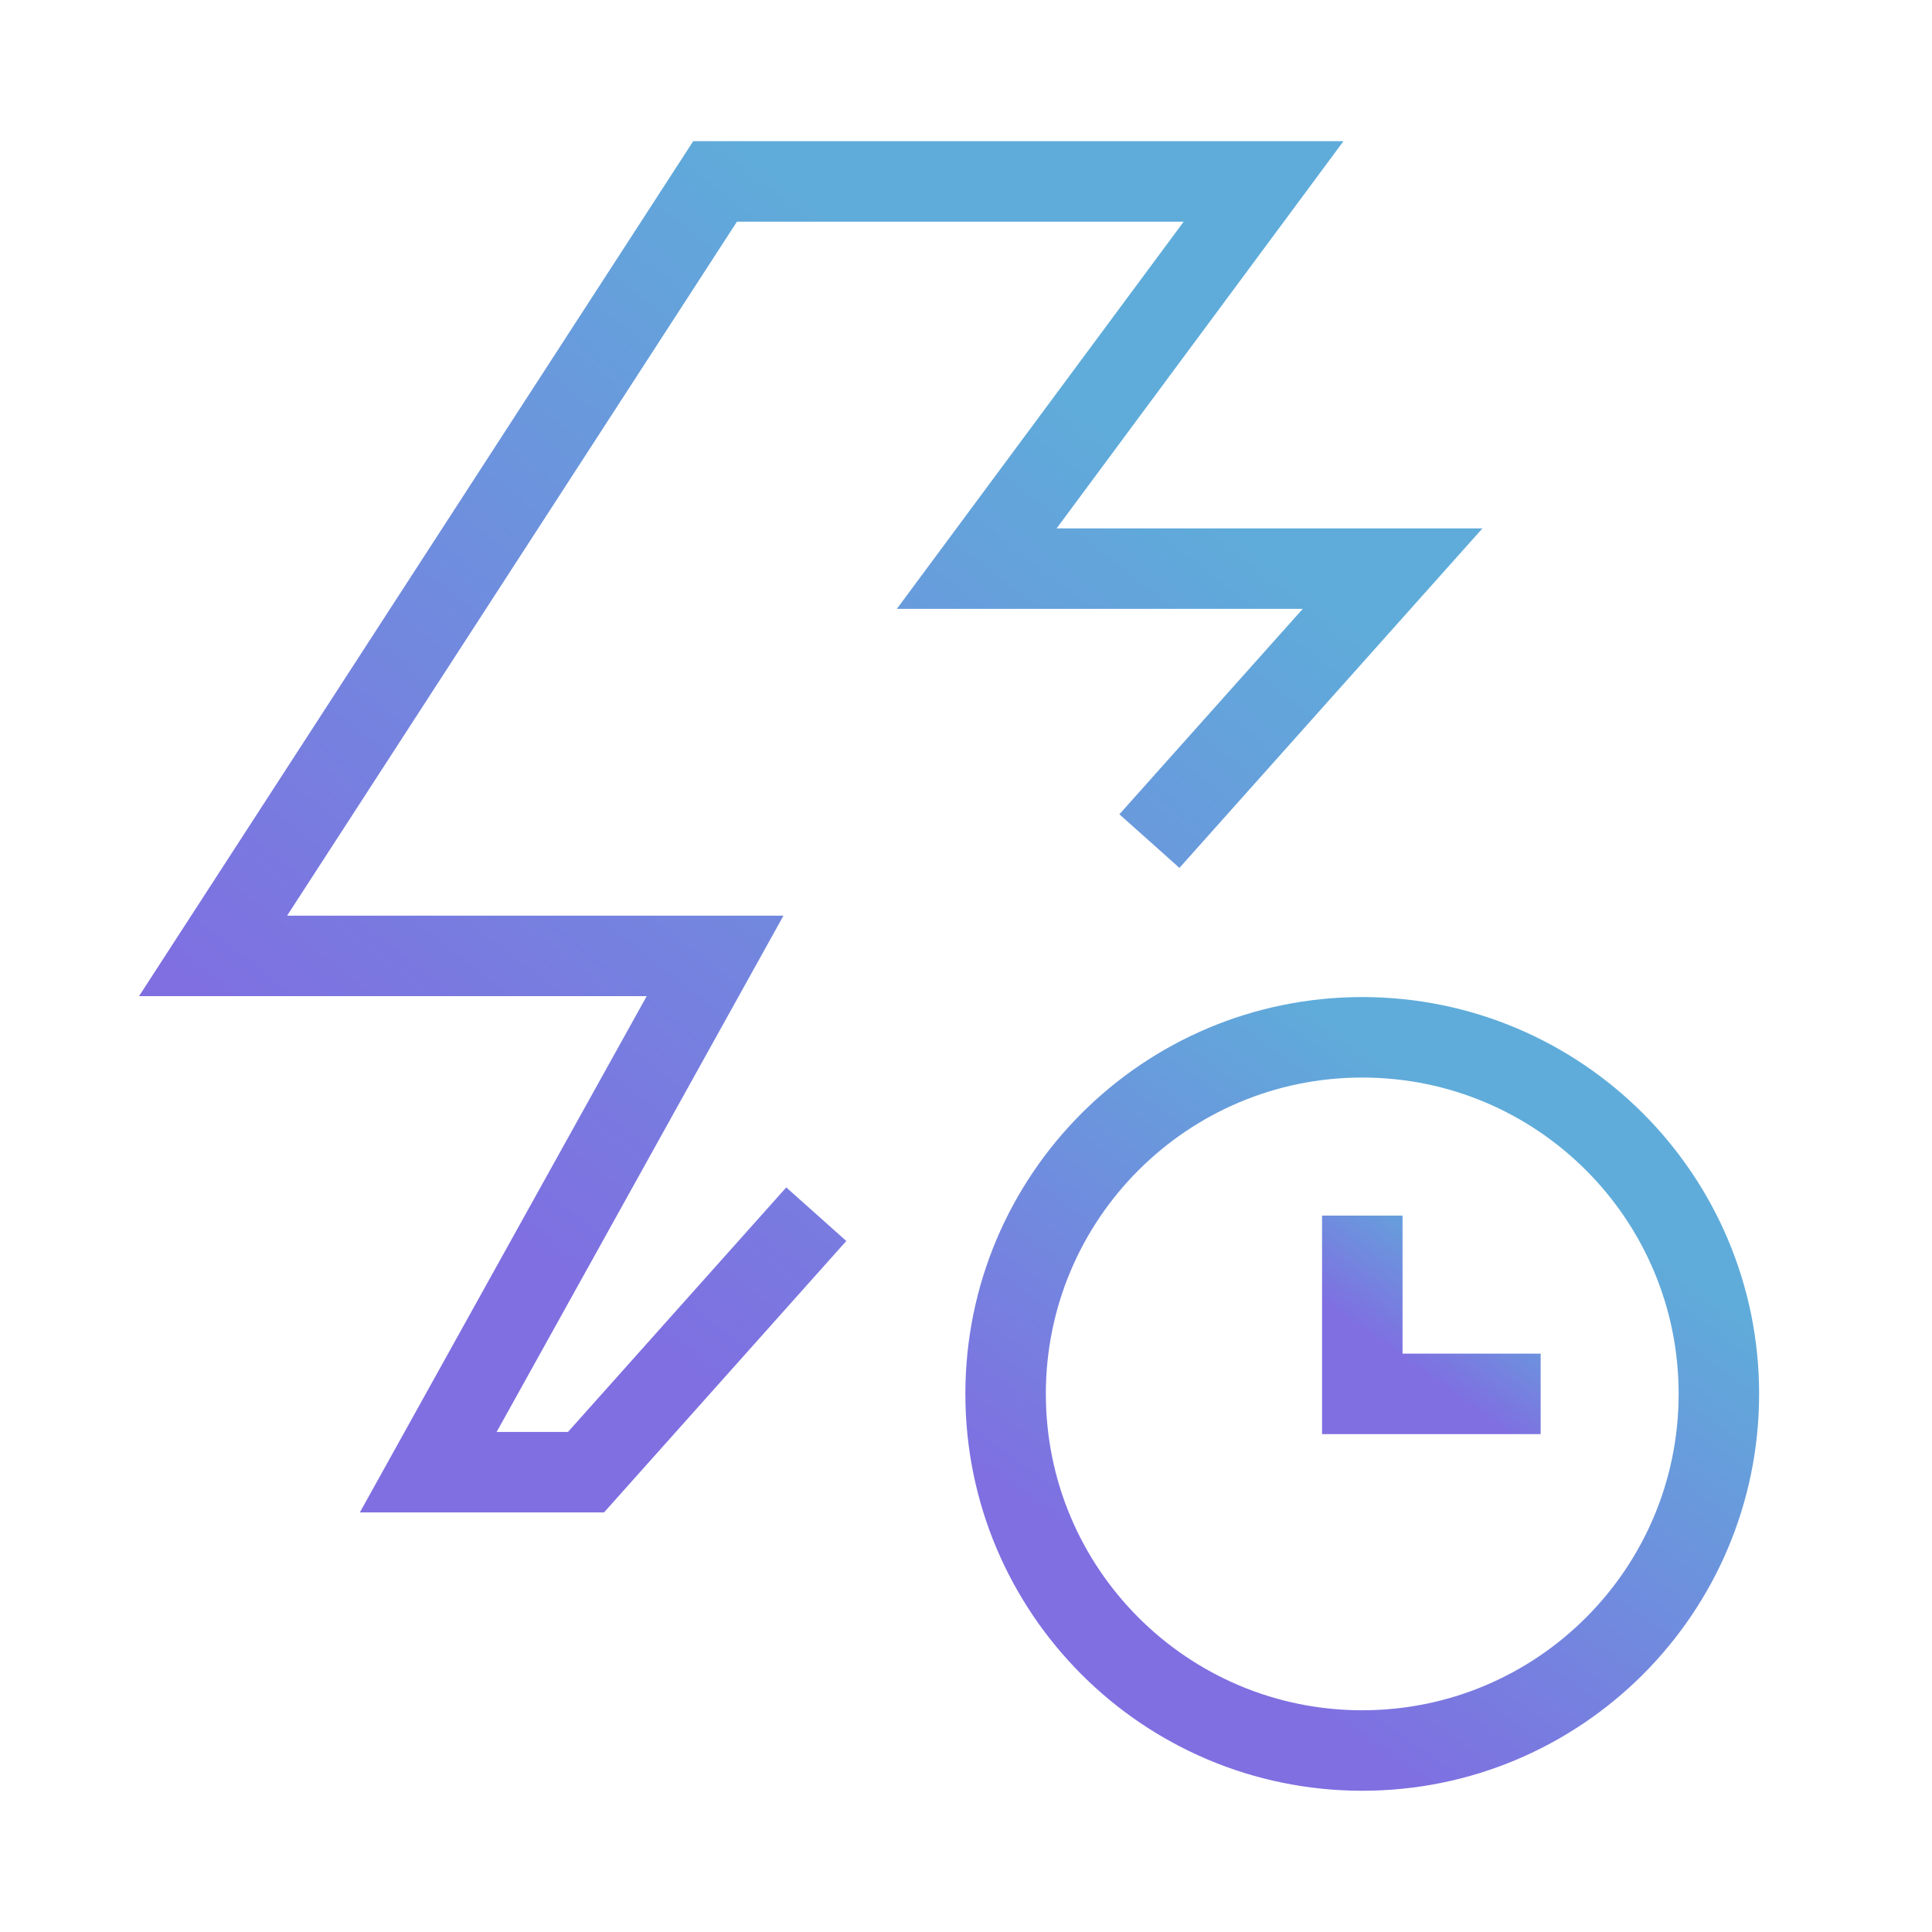 <svg width="32" height="32" viewBox="0 0 32 32" fill="none" xmlns="http://www.w3.org/2000/svg">
<path d="M28.47 23.087C28.47 26.35 25.825 28.994 22.563 28.994C19.301 28.994 16.656 26.35 16.656 23.087C16.656 19.825 19.301 17.181 22.563 17.181C25.825 17.181 28.47 19.825 28.47 23.087Z" stroke="url(#paint0_linear_498_5719)" stroke-width="1.333"/>
<path d="M22.564 20.134V23.087H25.518" stroke="url(#paint1_linear_498_5719)" stroke-width="1.333"/>
<path d="M13.52 20.111L9.706 24.384H7.093L11.844 15.833H3.529L11.844 3.005H20.929L16.178 9.418H23.066L19.038 13.931" stroke="url(#paint2_linear_498_5719)" stroke-width="1.333"/>
<defs>
<linearGradient id="paint0_linear_498_5719" x1="22.563" y1="17.181" x2="17.002" y2="24.974" gradientUnits="userSpaceOnUse">
<stop stop-color="#5FACDA"/>
<stop offset="1" stop-color="#7F6FE1"/>
</linearGradient>
<linearGradient id="paint1_linear_498_5719" x1="24.041" y1="20.134" x2="22.651" y2="22.082" gradientUnits="userSpaceOnUse">
<stop stop-color="#5FACDA"/>
<stop offset="1" stop-color="#7F6FE1"/>
</linearGradient>
<linearGradient id="paint2_linear_498_5719" x1="13.298" y1="3.005" x2="2.972" y2="16.228" gradientUnits="userSpaceOnUse">
<stop stop-color="#5FACDA"/>
<stop offset="1" stop-color="#7F6FE1"/>
</linearGradient>
</defs>
</svg>
